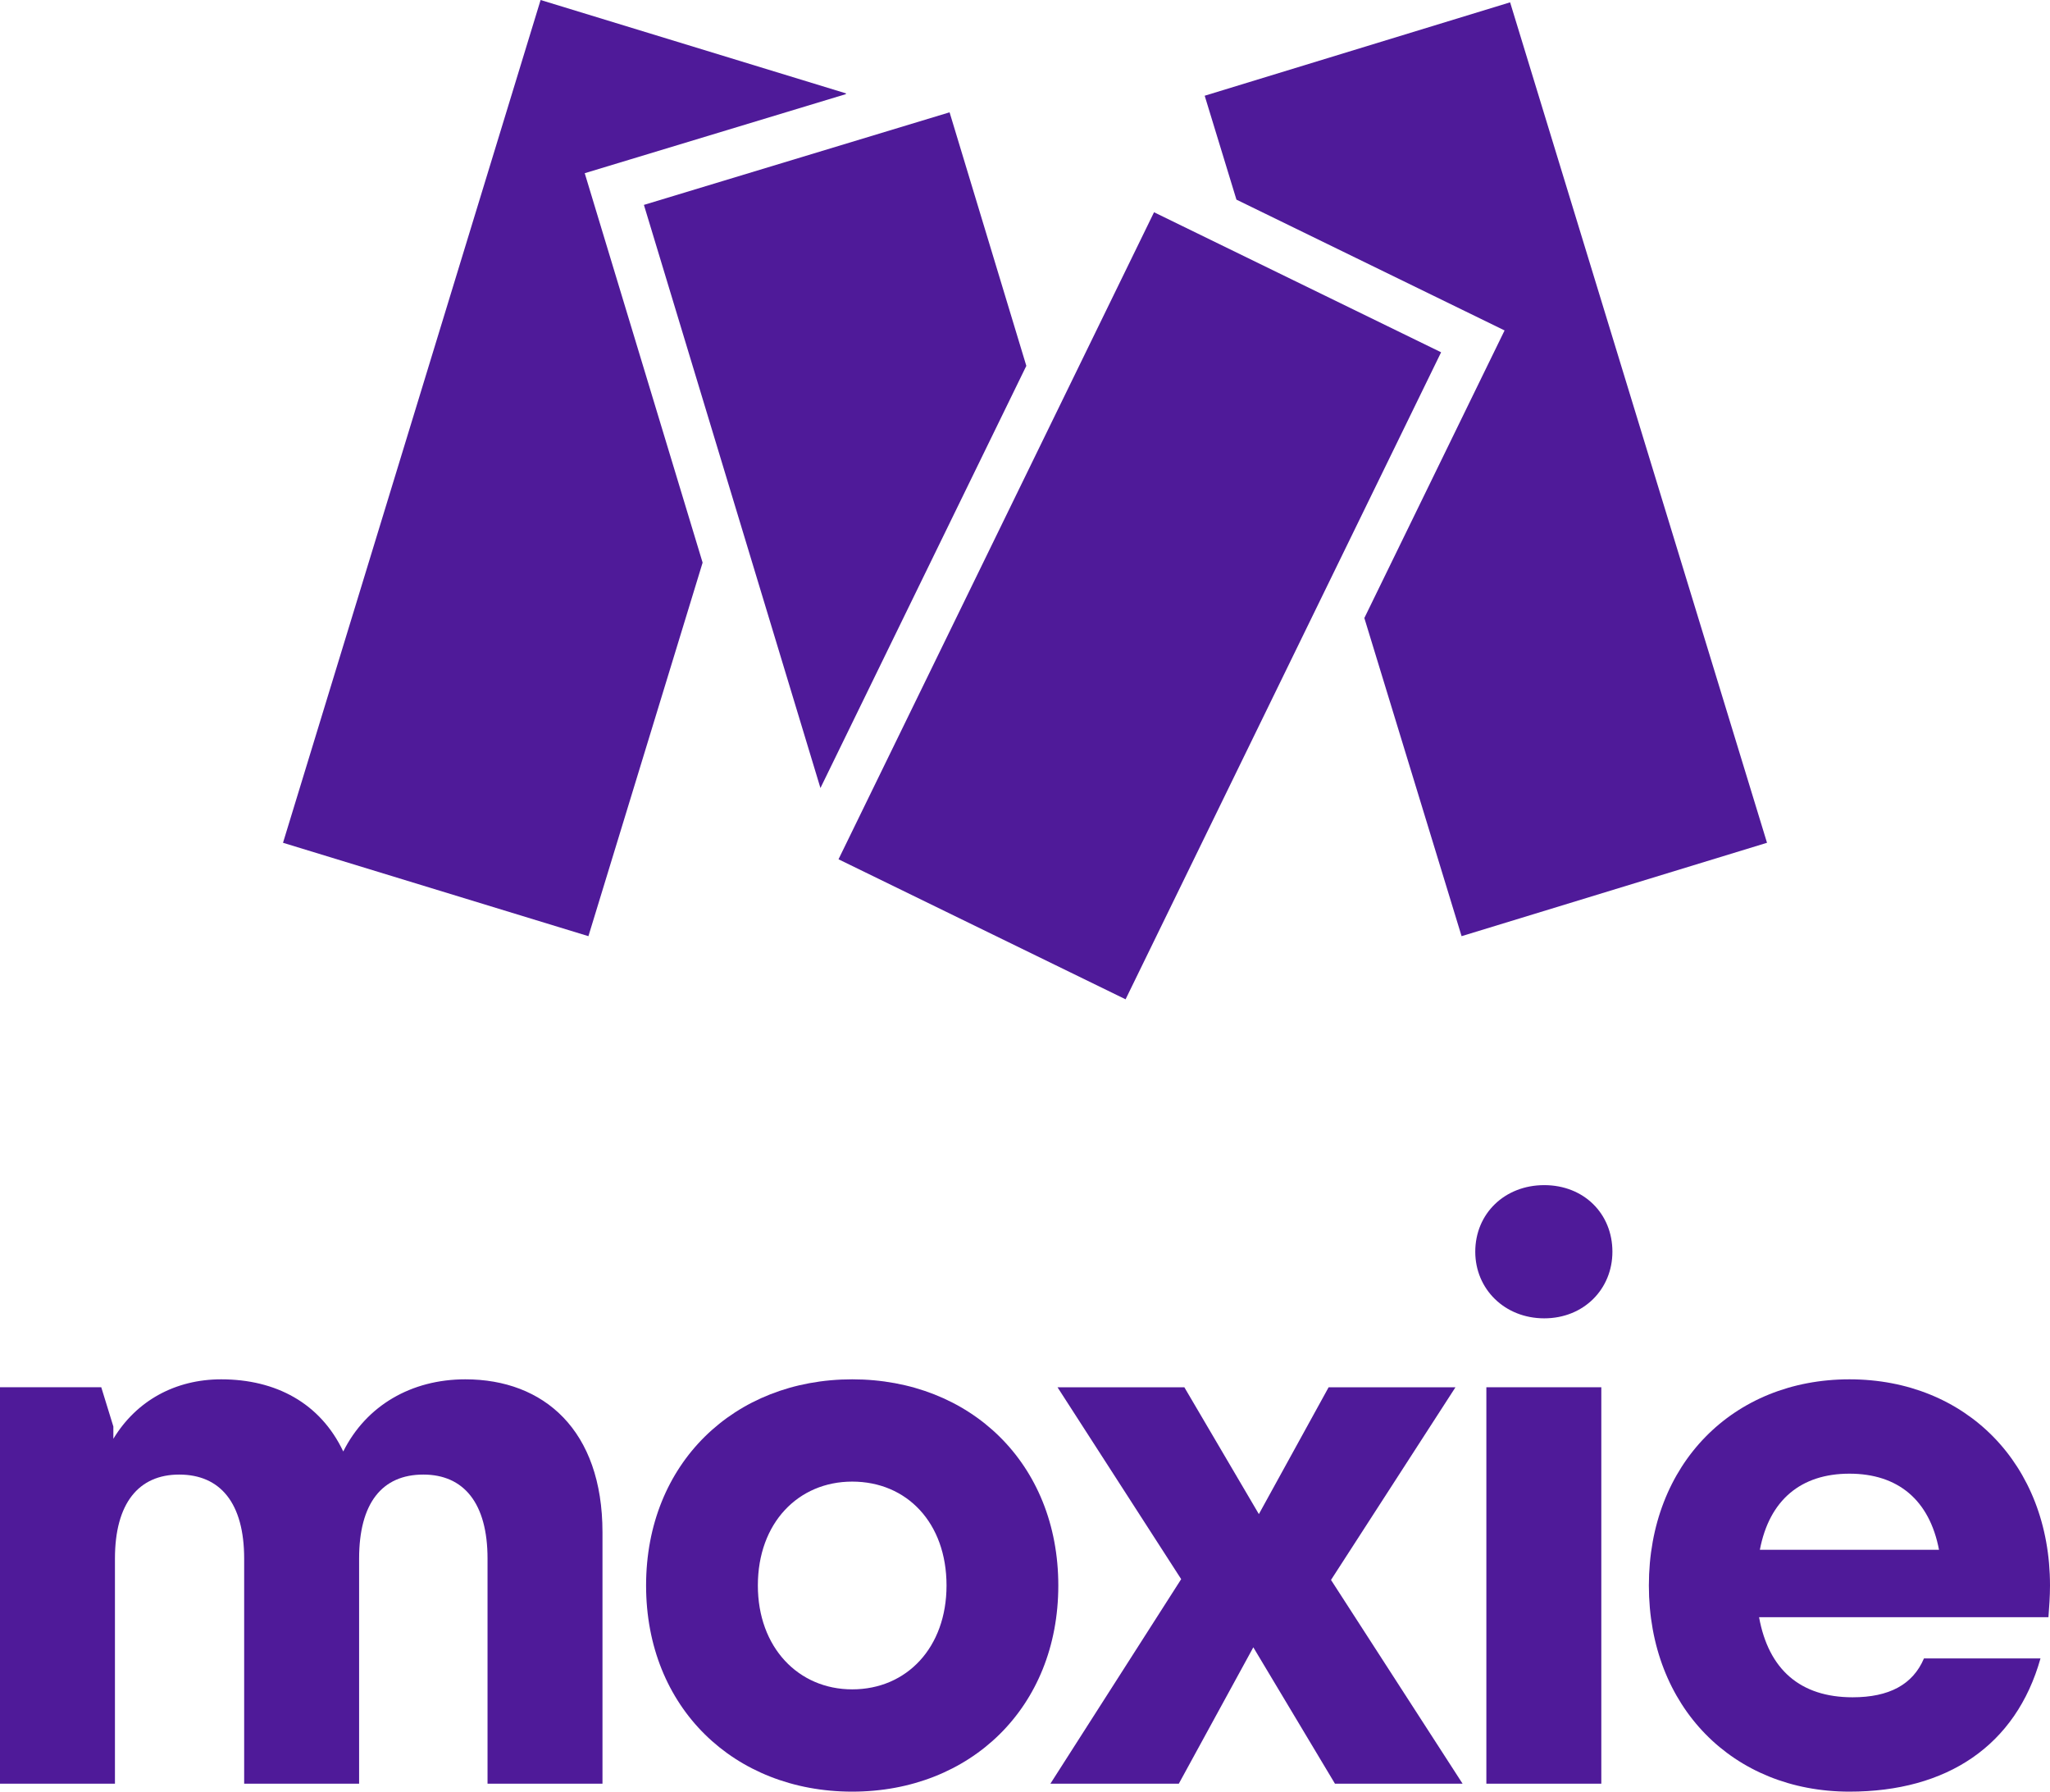 <svg id="Layer_1" data-name="Layer 1" xmlns="http://www.w3.org/2000/svg" viewBox="0 0 982.67 858.68"><defs><style>.cls-1{fill:#4f1a99;}</style></defs><path class="cls-1" d="M408.5,661.07c-56.62,0-98.8,40.29-98.8,98.81s42.18,98.8,98.8,98.8,98.8-40.28,98.8-98.8S465.12,661.07,408.5,661.07Zm0,148.59c-25.84,0-45.22-20.14-45.22-49.78,0-30,19.38-49.79,45.22-49.79,26.22,0,45.22,19.77,45.22,49.79C453.72,789.52,434.72,809.66,408.5,809.66Z"/><polygon class="cls-1" points="697.68 664.88 636.88 664.88 603.44 725.67 567.72 664.88 506.92 664.88 566.2 756.84 503.5 854.88 565.06 854.88 600.78 789.51 639.92 854.88 701.1 854.88 638.02 757.22 697.68 664.88"/><path class="cls-1" d="M740.23,568c-19,0-33.06,13.68-33.06,31.92,0,17.86,14.06,31.92,33.06,31.92s32.68-14.06,32.68-31.92C772.91,581.65,759.23,568,740.23,568Z"/><rect class="cls-1" x="712.49" y="664.87" width="55.1" height="190"/><path class="cls-1" d="M982.67,759.88c0-58.15-40.28-98.81-96.14-98.81s-96.14,40.66-96.14,98.81,40.28,98.8,96.14,98.8c46.74,0,79.8-22,91.58-63.84H922.25c-5.32,12.54-16.72,18.62-34.2,18.62-25.08,0-40.28-13.3-44.84-38.38H981.92C982.29,770.14,982.67,765.19,982.67,759.88Zm-139.08-17.1c4.56-23.95,19.76-36.49,42.94-36.49s38.38,12.54,42.94,36.49Z"/><path class="cls-1" d="M223.06,661.07c-25.84,0-47.5,12.54-58.52,34.58-11-23.18-32.3-34.58-58.52-34.58-22,0-40.66,10.26-51.68,28.5v-5.88l-5.8-18.82H0v190H55.1V747c0-26.59,11.4-40.28,30.78-40.28,19.76,0,31.16,13.69,31.16,40.28V854.88h55.1V747c0-26.59,11-40.28,30.78-40.28,19.38,0,30.78,13.69,30.78,40.28V854.88h55.1V734.41C288.8,685.39,260.68,661.07,223.06,661.07Z"/><polygon class="cls-1" points="280.29 83.01 302.06 76.42 405.44 45.12 405.55 44.76 259.14 0 135.66 403.92 282.06 448.68 336.8 269.65 286.88 104.79 280.29 83.01"/><polygon class="cls-1" points="723.87 1.12 577.47 45.88 592.69 95.68 700.77 148.39 721.22 158.37 711.24 178.82 654 296.2 700.61 448.68 847.02 403.92 723.87 1.12"/><rect class="cls-1" x="373.86" y="213.79" width="345.02" height="153.1" transform="translate(45.9 654.13) rotate(-64)"/><polygon class="cls-1" points="455.18 53.83 308.66 98.2 393.28 377.68 491.97 175.34 455.18 53.83"/></svg>